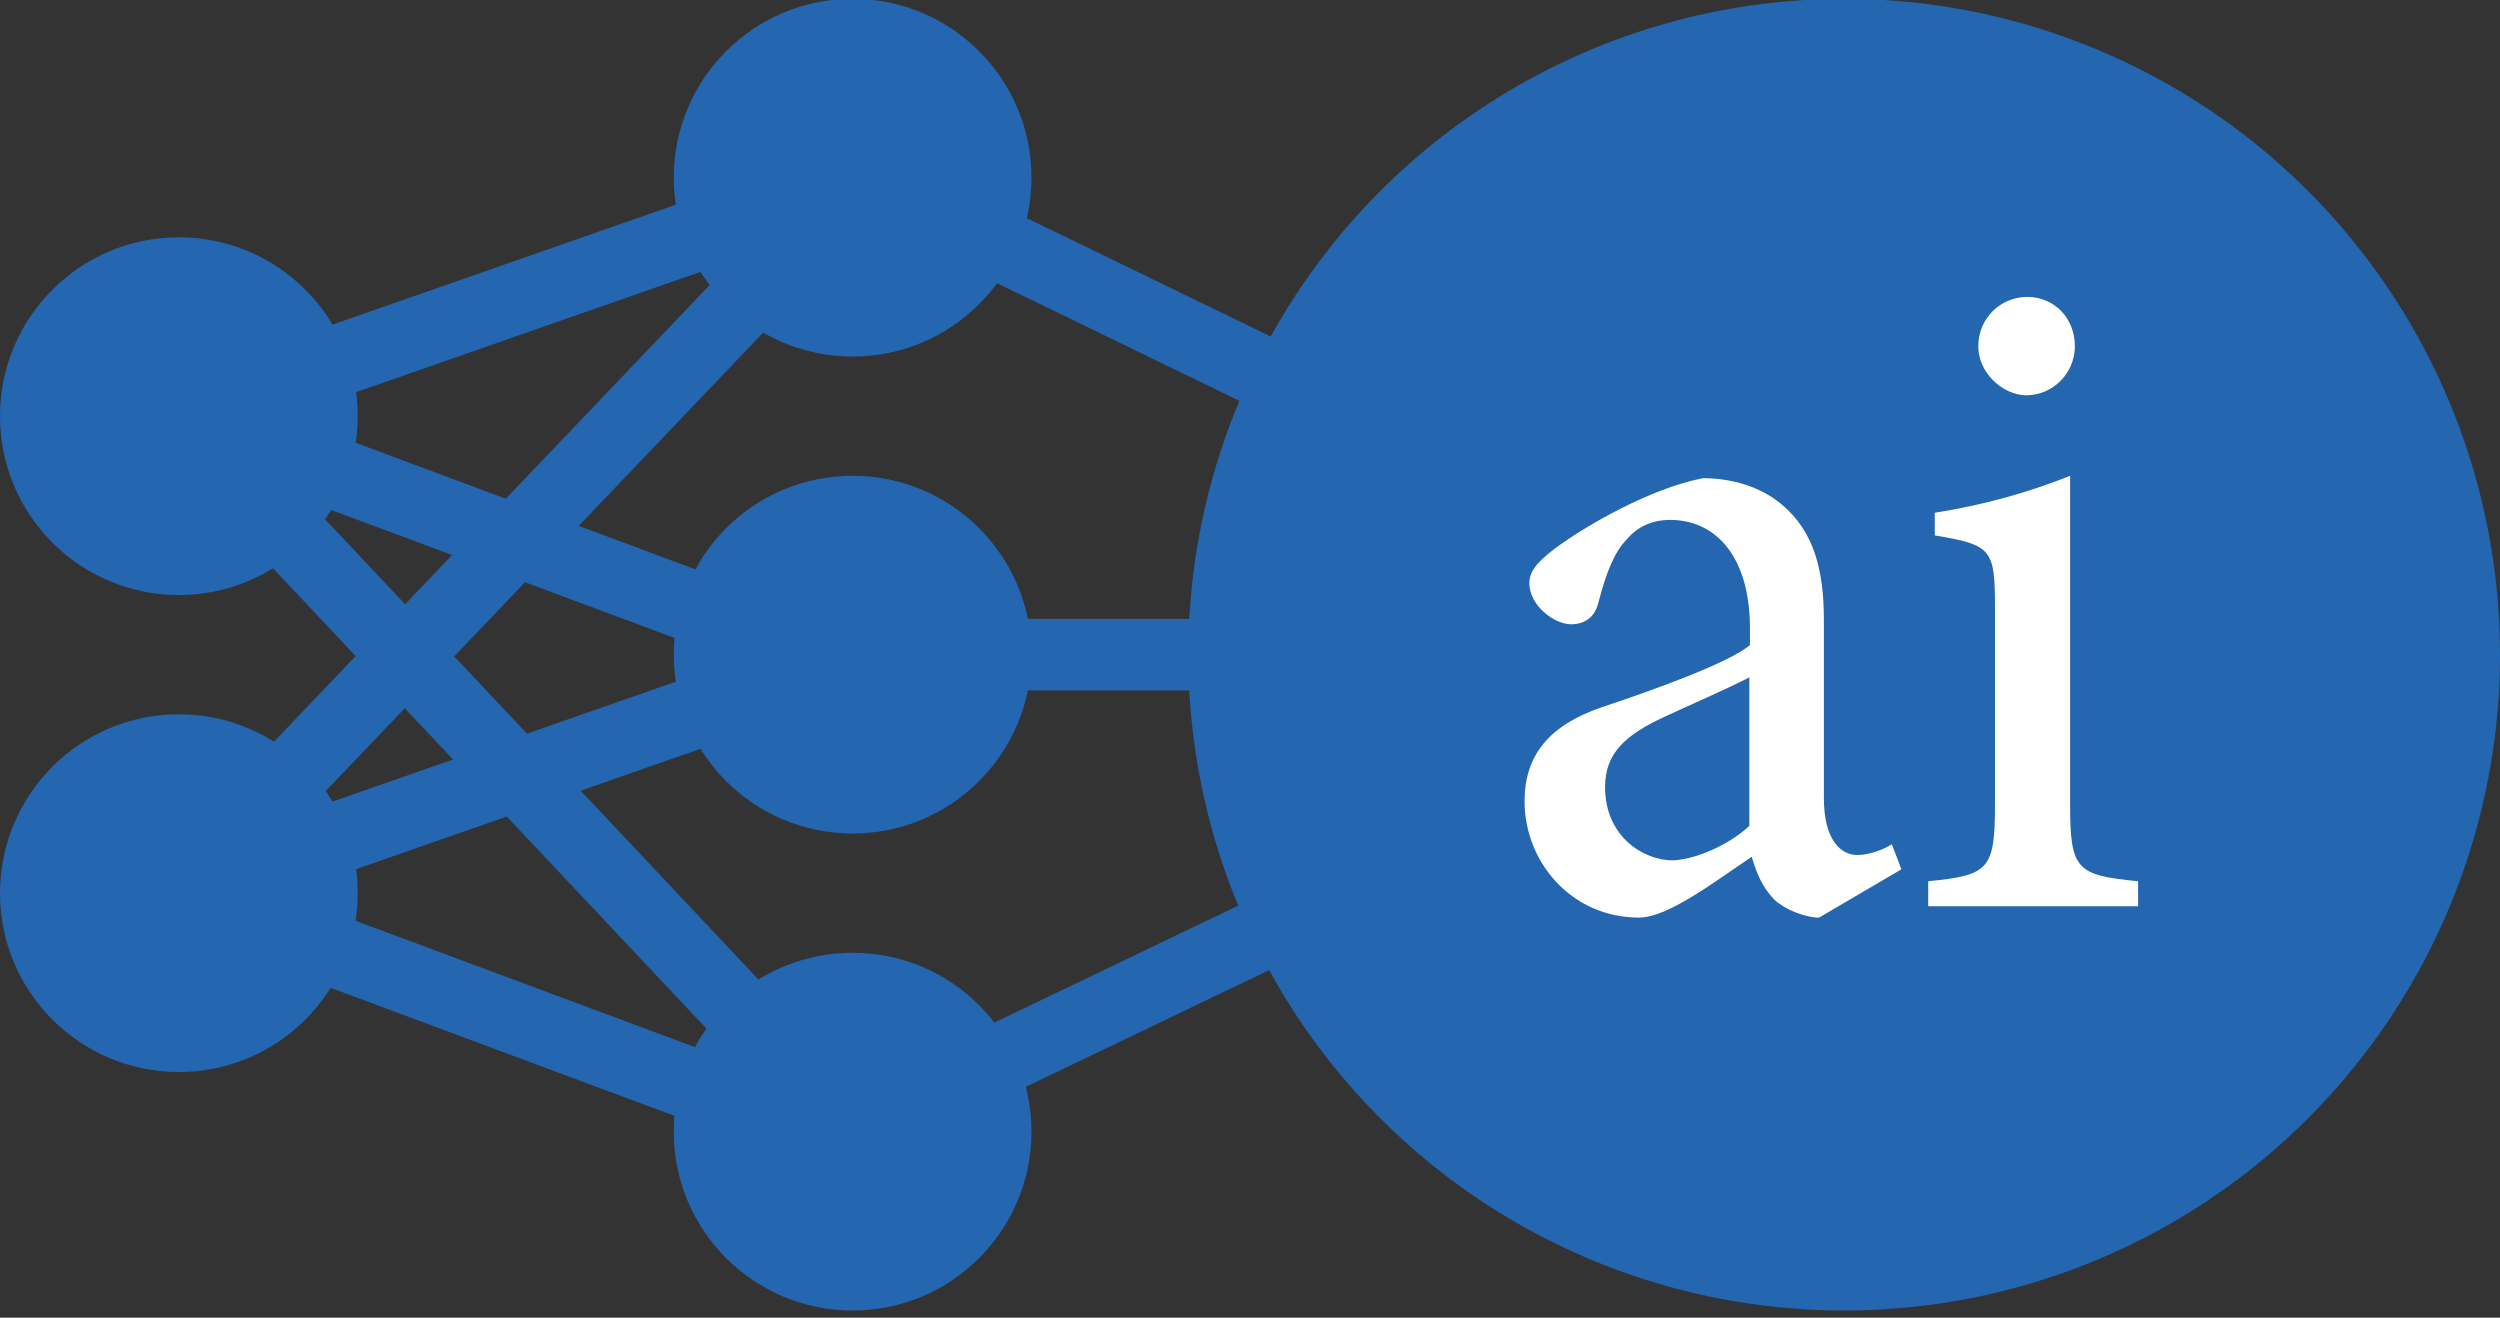 <?xml version="1.0" encoding="utf-8"?>
<!-- Generator: Adobe Illustrator 21.0.2, SVG Export Plug-In . SVG Version: 6.00 Build 0)  -->
<svg version="1.1" id="Layer_1" xmlns="http://www.w3.org/2000/svg" xmlns:xlink="http://www.w3.org/1999/xlink" x="0px" y="0px"
	 viewBox="0 0 419.3 221" style="enable-background:new 0 0 419.3 221;" xml:space="preserve">
<rect x="0" y="0" width="419.3" height="221" fill="#333333" stroke="none"/>
<style type="text/css">
	.st0{fill:#2466AF;}
	.st1{fill:none;}
	.st2{fill:none;stroke:#2466AF;stroke-width:12;stroke-miterlimit:10;}
	.st3{enable-background:new    ;}
	.st4{fill:#FFFFFF;}
</style>
<title>prinzip7</title>
<circle class="st0" cx="309.3" cy="109.8" r="110"/>
<circle class="st0" cx="143" cy="29.8" r="30"/>
<circle class="st0" cx="143" cy="109.8" r="30"/>
<g>
	<line class="st1" x1="143" y1="109.8" x2="255.5" y2="109.8"/>
	<rect x="143" y="103.8" class="st0" width="112.5" height="12"/>
</g>
<circle class="st0" cx="143" cy="189.8" r="30"/>
<g>
	<line class="st1" x1="255.5" y1="109.8" x2="143" y2="189.8"/>
</g>
<circle class="st0" cx="30" cy="69.8" r="30"/>
<circle class="st0" cx="30" cy="149.8" r="30"/>
<g>
	<line class="st1" x1="-136" y1="-17" x2="-23.5" y2="-17"/>
</g>
<line class="st2" x1="144.5" y1="29.8" x2="309.3" y2="109.8"/>
<line class="st2" x1="142.5" y1="189.8" x2="309.3" y2="109.8"/>
<g class="st3">
	<path class="st4" d="M305.1,153.9c-2.4,0-5.8-1.4-7.5-3c-2.1-2.2-3-4.5-3.8-7.2c-6.4,4.3-14.1,10.2-18.9,10.2
		c-11.4,0-19.2-9.4-19.2-19.5c0-7.8,4.2-12.8,13-15.8c9.6-3.2,21.3-7.5,24.8-10.4v-2.9c0-11.5-5.4-18.1-13.4-18.1
		c-3.2,0-5.6,1.3-7.2,3.2c-2.1,2.1-3.5,5.6-4.8,10.6c-0.6,2.6-2.4,3.7-4.6,3.7c-2.9,0-7-3.2-7-6.9c0-2.4,2.1-4.2,5.1-6.4
		c4.5-3.2,14.9-9.4,24-11.2c4.8,0,9.6,1.4,13.1,4.3c5.6,4.6,7.2,11.2,7.2,19.5v29.8c0,7.2,2.9,9.6,5.6,9.6c1.9,0,4.2-0.8,5.8-1.8
		l1.6,4.2L305.1,153.9z M293.4,113.6c-3.4,1.8-11,5.1-14.4,6.7c-6.2,2.9-9.8,5.9-9.8,11.7c0,8.3,6.4,12.3,11.4,12.3
		c4.2-0.2,9.8-2.9,12.8-5.8V113.6z"/>
	<path class="st4" d="M323.4,152v-4.2c10.1-1,11.2-1.9,11.2-12.8v-33c0-9.9-0.5-10.6-10.1-12.2V86c8.2-1.3,15.7-3.4,22.7-6.2V135
		c0,10.9,1.1,11.8,11.4,12.8v4.2H323.4z M331.8,58.1c0-4.8,3.8-8.3,8.2-8.3c4.5,0,8,3.5,8,8.3c0,4.3-3.5,8.2-8.2,8.2
		C335.7,66.2,331.8,62.4,331.8,58.1z"/>
</g>
<g>
	<path class="st1" d="M145.2,28.8"/>
	<path class="st1" d="M58.6,136.9"/>
</g>
<line class="st2" x1="30" y1="149.8" x2="143.6" y2="192.1"/>
<line class="st2" x1="30" y1="69.8" x2="144.5" y2="29.8"/>
<line class="st2" x1="30" y1="149.8" x2="144.5" y2="109.8"/>
<line class="st2" x1="30.5" y1="69.8" x2="144" y2="112.1"/>
<line class="st2" x1="30" y1="149.8" x2="144.5" y2="29.8"/>
<line class="st2" x1="30" y1="69.8" x2="143" y2="189.8"/>
</svg>
